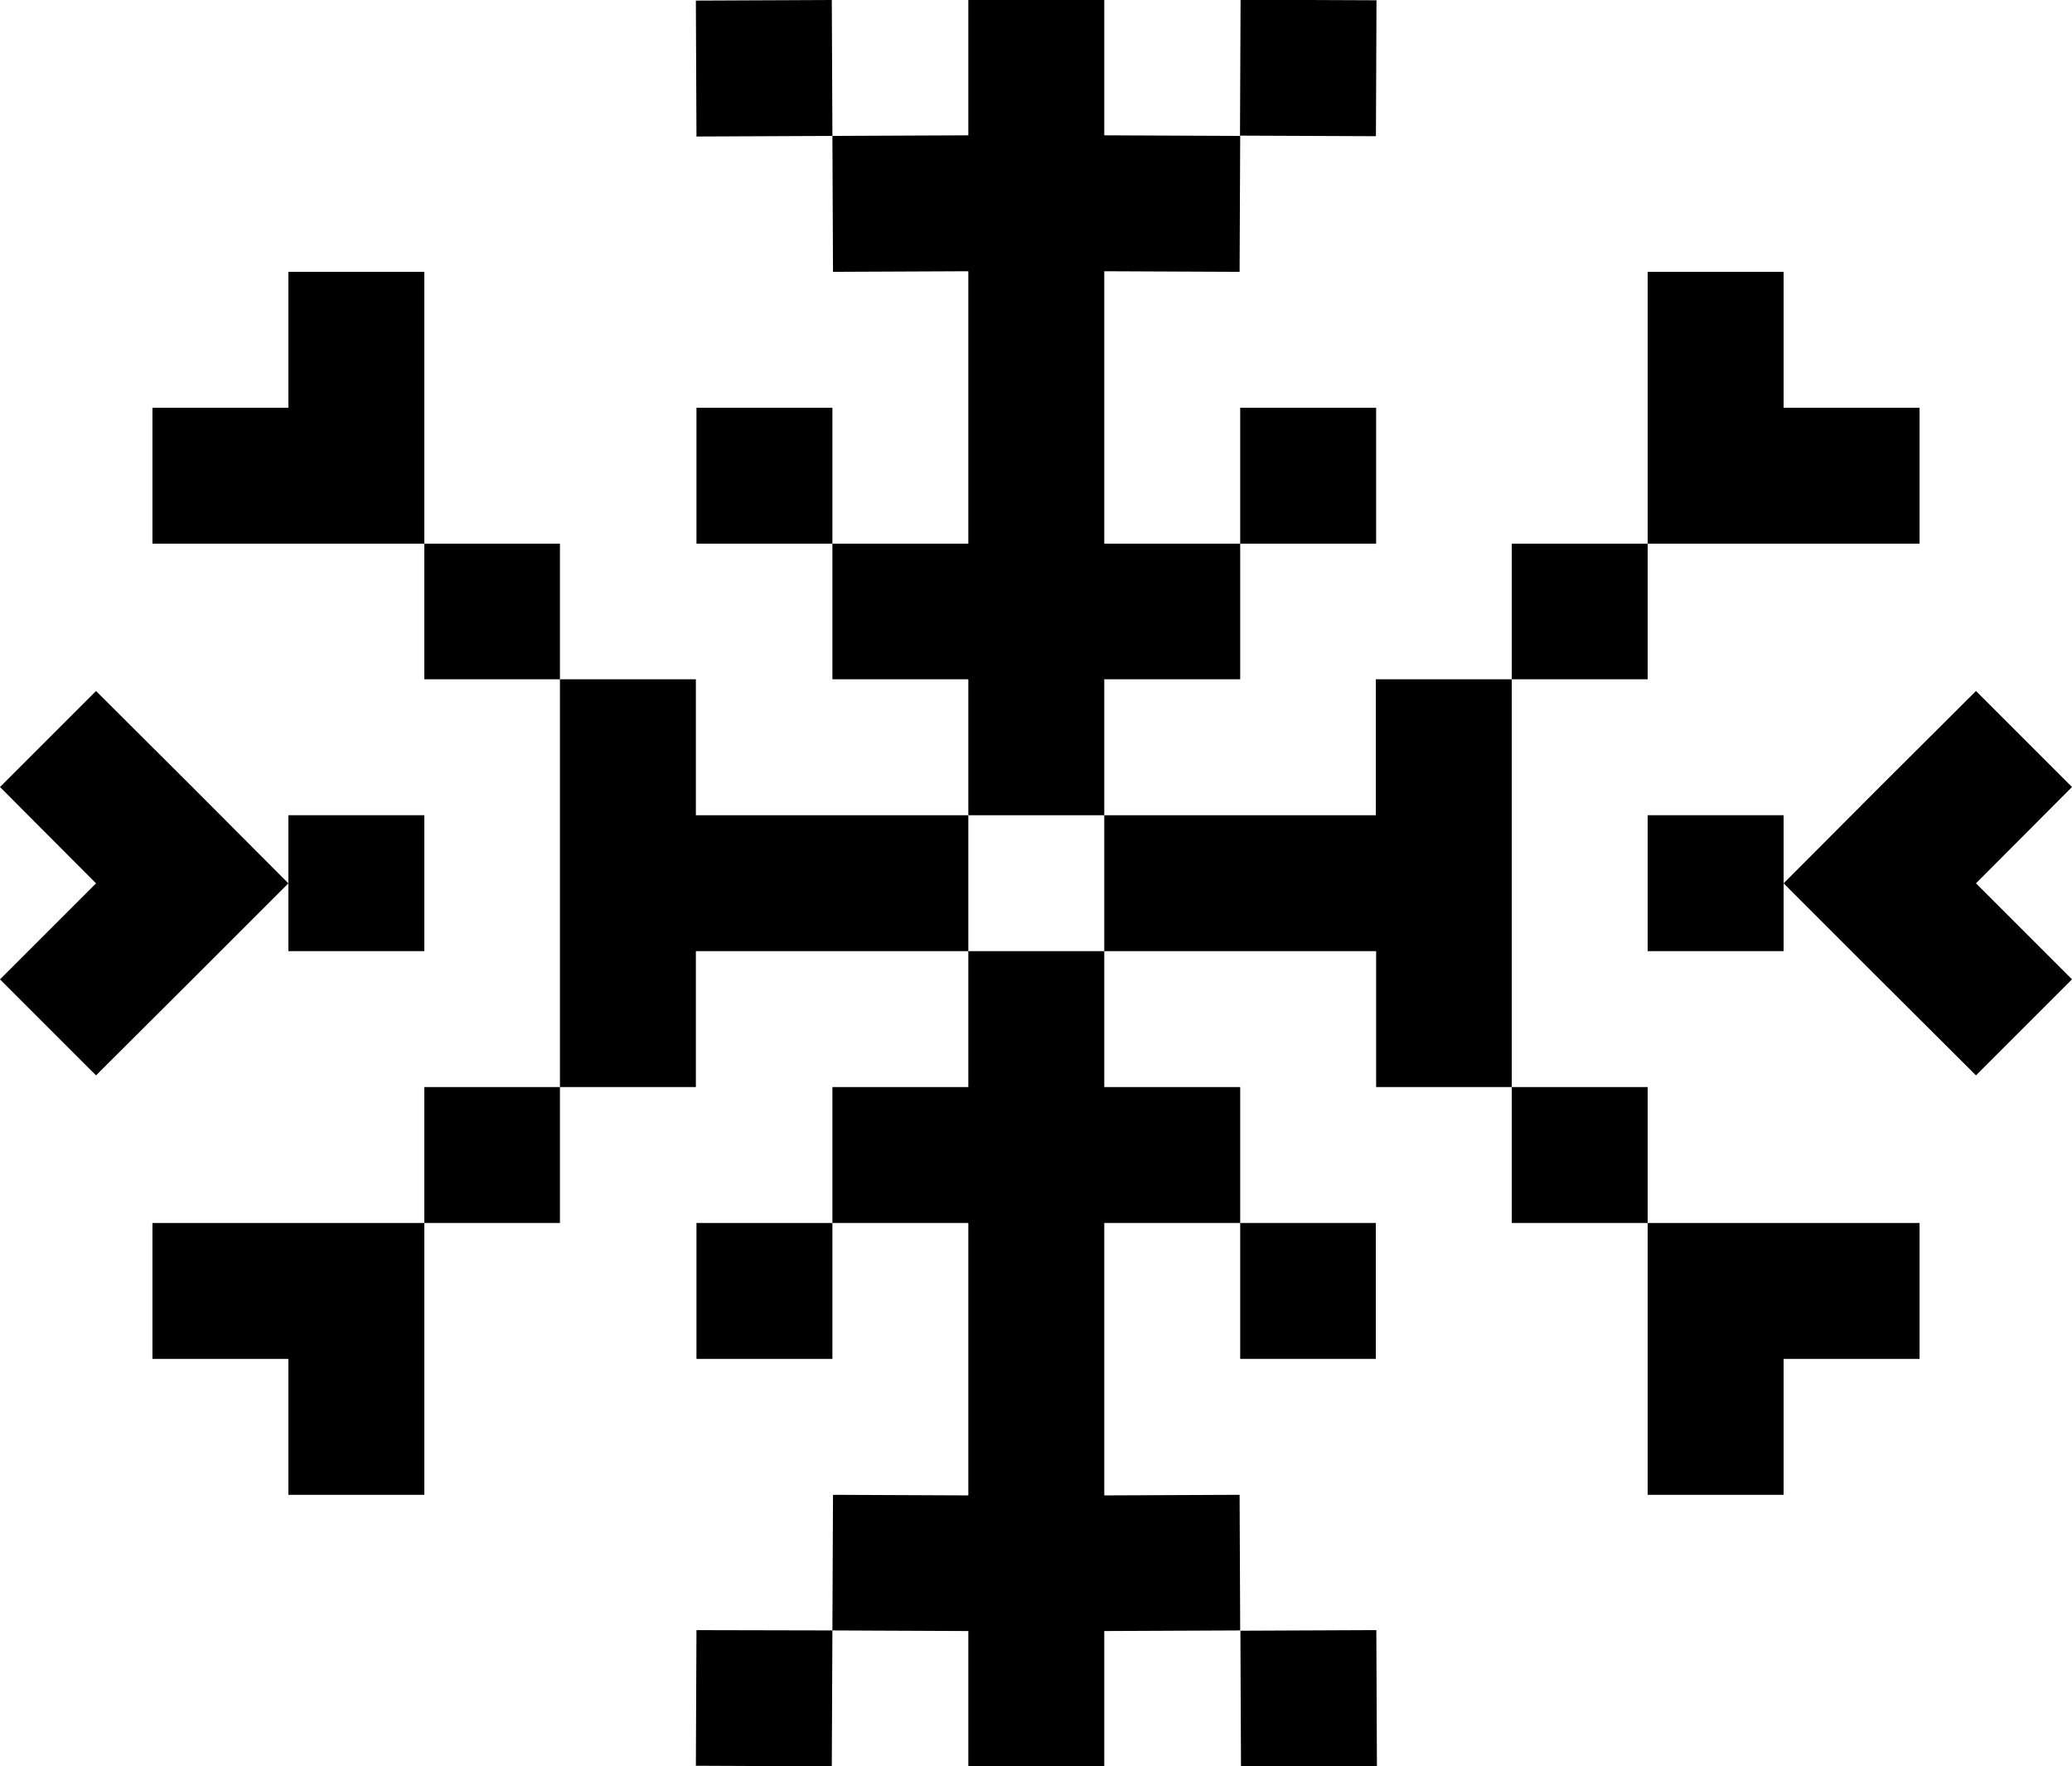 <?xml version="1.0" encoding="UTF-8"?> <svg xmlns="http://www.w3.org/2000/svg" viewBox="0 0 69.05 58.87"><title>Ресурс 2</title><g id="Слой_2" data-name="Слой 2"><g id="print"><rect x="41.34" y="0.01" width="4.53" height="4.53" transform="translate(41.14 45.86) rotate(-89.76)"></rect><polygon points="36.8 22.64 41.33 22.64 41.33 18.12 45.86 18.12 45.86 13.59 41.33 13.59 41.33 18.12 36.8 18.12 36.8 18.12 36.8 9.06 36.8 9.06 36.8 9.04 41.31 9.06 41.33 4.53 36.8 4.51 36.8 0 32.27 0 32.27 4.51 27.74 4.53 27.72 0 23.19 0.02 23.21 4.55 27.74 4.53 27.76 9.06 32.27 9.04 32.27 9.06 32.27 9.06 32.27 18.12 32.27 18.12 27.74 18.12 27.74 13.59 23.21 13.59 23.21 18.12 27.74 18.12 27.74 22.64 32.27 22.64 32.27 27.17 36.8 27.17 36.8 22.64"></polygon><polygon points="59.44 27.17 54.91 27.17 54.91 27.17 54.91 31.7 54.91 31.7 59.44 31.7 59.44 31.7 59.44 29.44 59.44 27.17 59.44 27.17"></polygon><polygon points="14.14 31.7 14.14 27.17 9.61 27.17 9.61 29.44 9.61 31.7 14.14 31.7"></polygon><polygon points="54.91 40.76 54.91 45.29 54.91 45.29 54.91 49.82 59.44 49.82 59.44 45.29 63.97 45.29 63.97 40.76 59.44 40.76 54.91 40.76"></polygon><polygon points="50.38 36.23 50.38 27.17 50.38 22.64 54.91 22.64 54.91 18.12 59.44 18.12 63.97 18.12 63.97 13.59 59.44 13.59 59.44 9.06 54.91 9.06 54.91 13.59 54.91 18.12 50.38 18.12 50.38 22.64 45.85 22.64 45.85 27.17 45.85 27.17 45.85 27.17 36.8 27.17 36.8 31.7 32.27 31.7 32.27 27.17 23.21 27.17 23.21 27.17 23.19 27.17 23.19 22.64 18.66 22.64 18.66 18.12 14.14 18.12 14.14 13.59 14.14 9.06 9.61 9.06 9.61 13.59 5.08 13.59 5.08 18.12 9.61 18.12 14.14 18.12 14.14 22.64 18.66 22.64 18.66 36.23 14.14 36.23 14.14 40.76 18.66 40.76 18.66 36.23 23.19 36.23 23.19 31.7 23.19 31.7 23.21 31.7 23.21 31.7 32.27 31.7 32.27 36.23 27.74 36.23 27.74 40.76 32.27 40.76 32.27 49.82 32.27 49.84 27.76 49.82 27.74 54.34 23.21 54.33 23.19 58.85 27.72 58.87 27.74 54.34 32.27 54.36 32.27 58.87 36.8 58.87 36.8 54.36 41.33 54.34 41.31 49.82 36.8 49.84 36.8 49.82 36.8 40.76 41.33 40.76 41.33 45.29 45.85 45.29 45.85 40.76 41.33 40.76 41.33 36.23 36.8 36.23 36.8 31.7 45.86 31.7 45.86 36.23 50.38 36.23 50.38 40.76 54.91 40.76 54.91 36.23 50.38 36.23"></polygon><polygon points="69.05 26.23 65.85 23.03 62.64 26.23 59.44 29.44 62.64 32.64 65.85 35.84 69.05 32.64 65.85 29.44 69.05 26.23"></polygon><polygon points="9.61 29.44 6.41 26.23 6.41 26.23 3.2 23.03 0 26.23 3.2 29.44 3.2 29.44 0 32.64 3.2 35.84 6.41 32.64 9.61 29.44"></polygon><rect x="41.34" y="54.34" width="4.53" height="4.53" transform="translate(-0.24 0.19) rotate(-0.25)"></rect><polygon points="5.08 40.76 5.08 45.29 9.61 45.29 9.61 49.82 14.14 49.82 14.14 45.29 14.14 45.29 14.14 40.76 9.61 40.76 5.08 40.76"></polygon><rect x="23.21" y="40.76" width="4.53" height="4.53"></rect></g></g></svg> 
